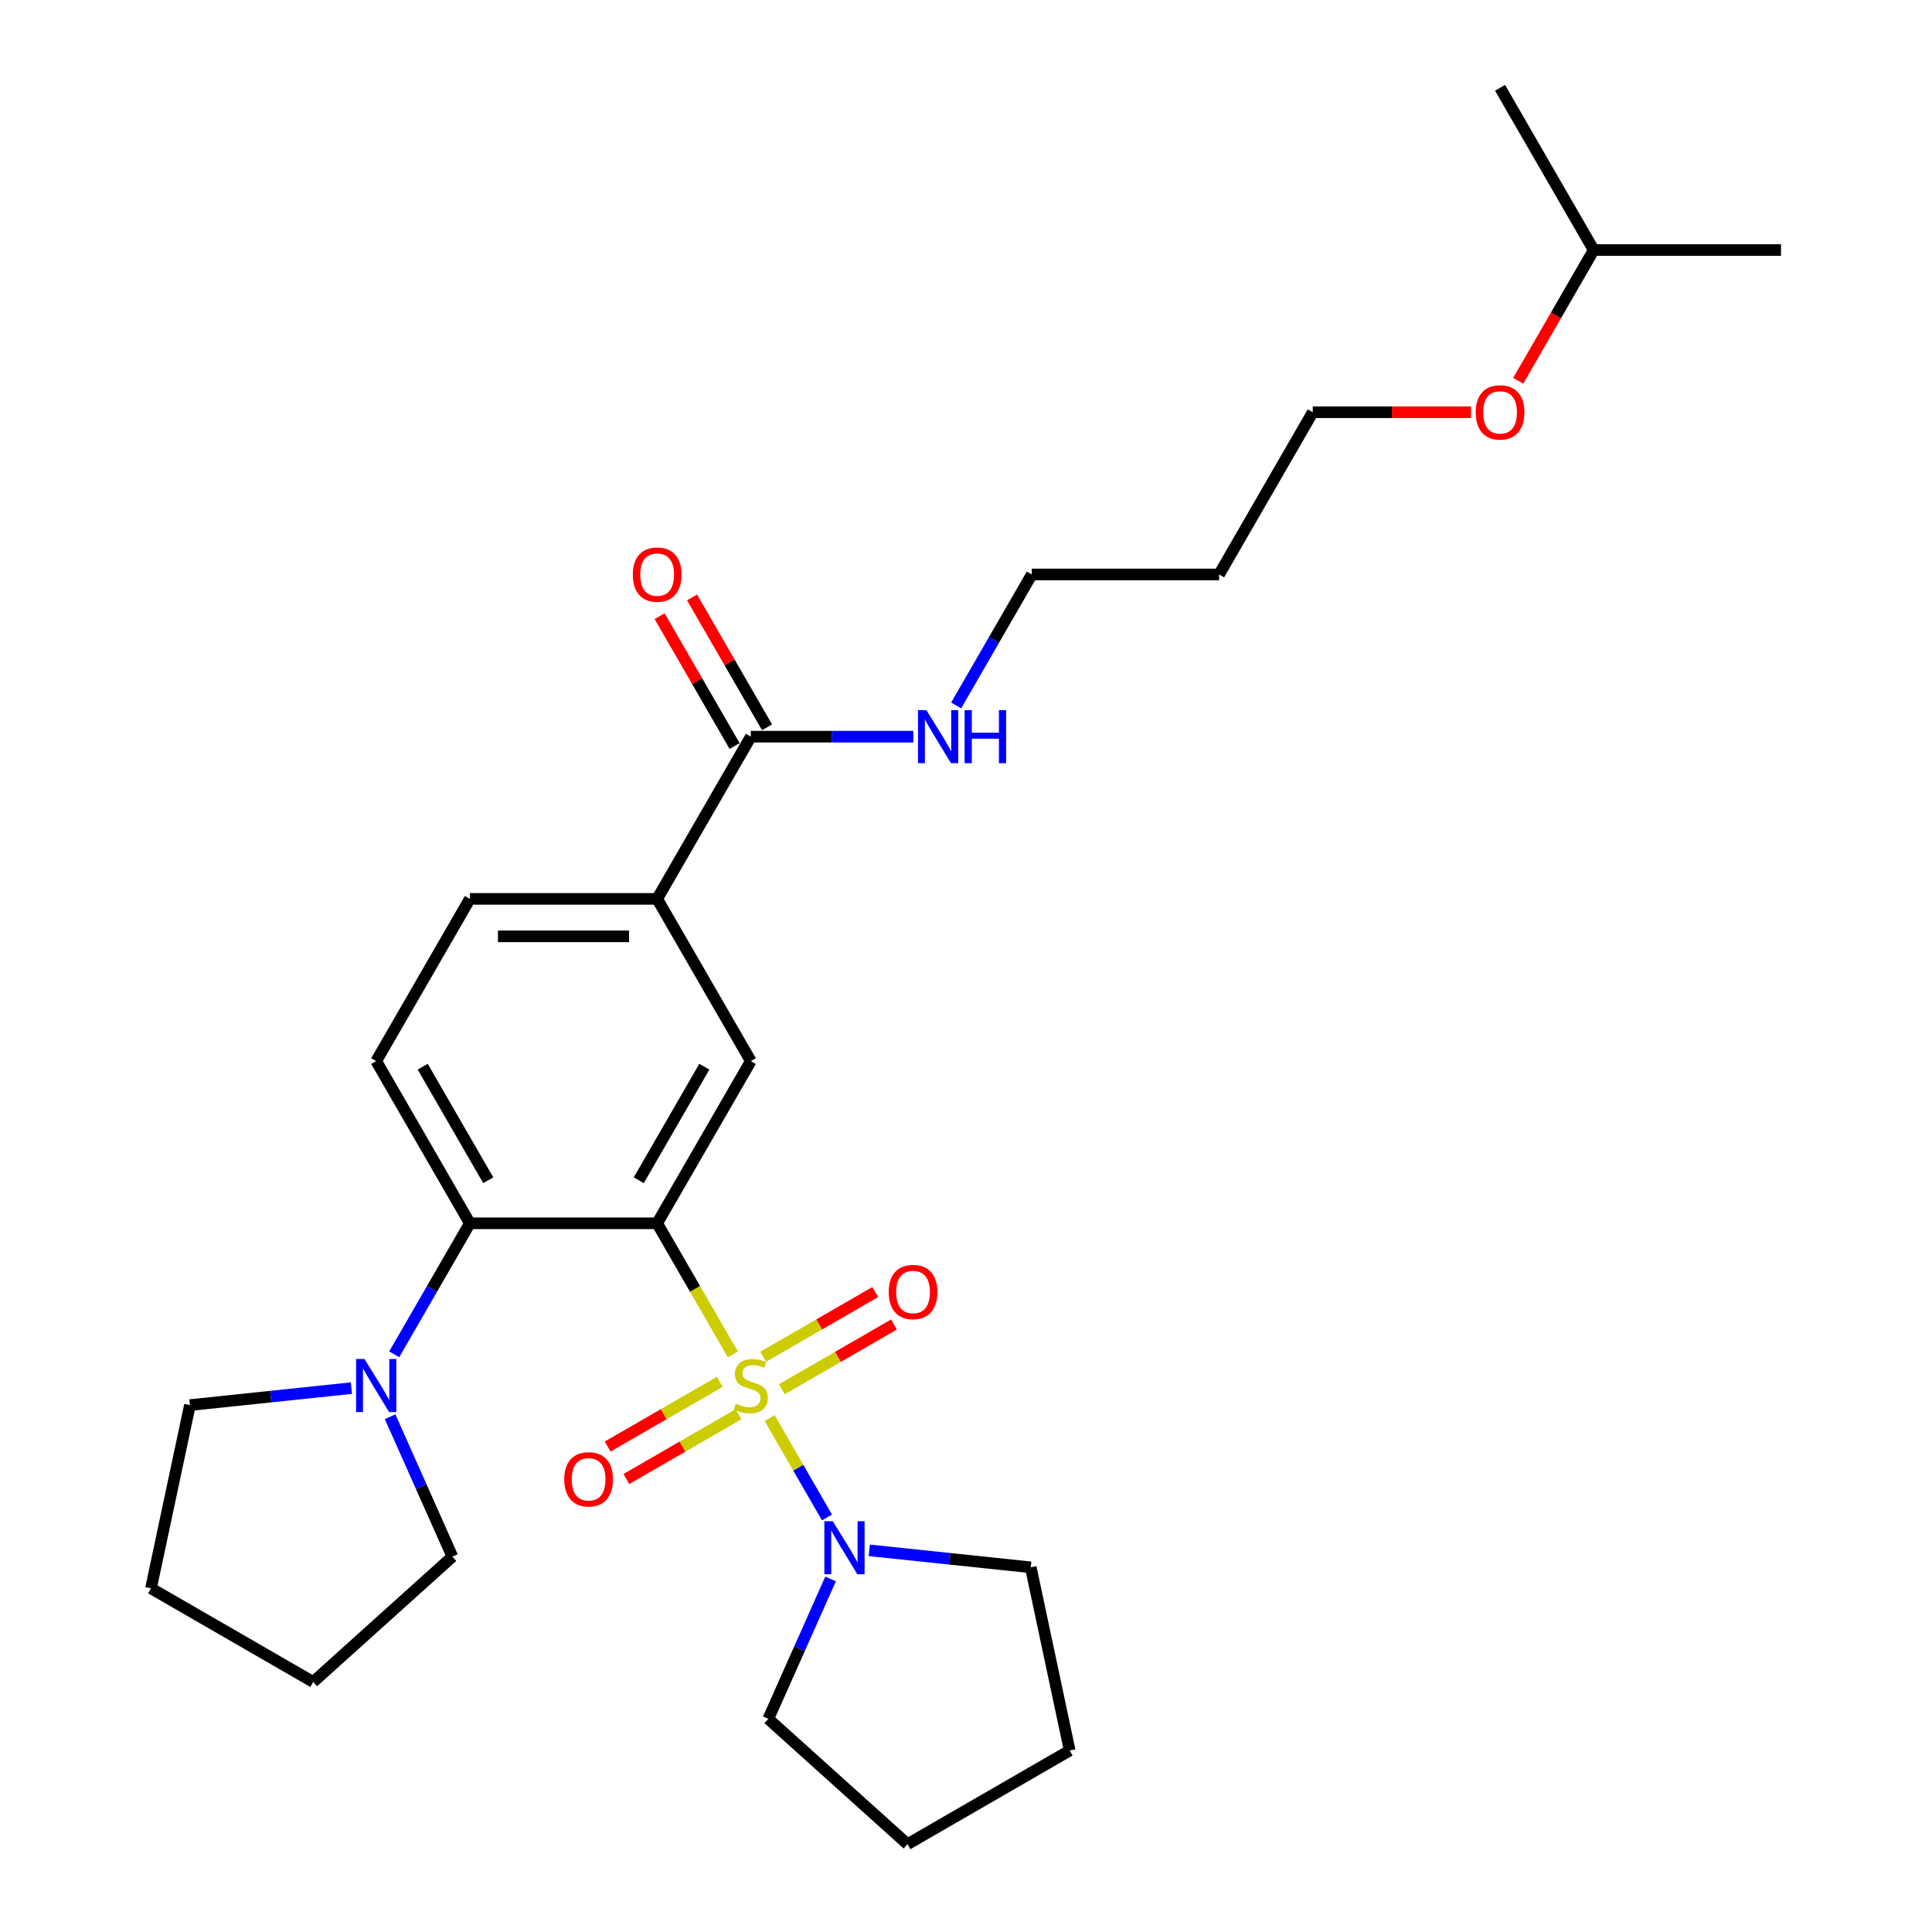 <?xml version='1.0' encoding='iso-8859-1'?>
<svg version='1.1' baseProfile='full'
              xmlns='http://www.w3.org/2000/svg'
                      xmlns:rdkit='http://www.rdkit.org/xml'
                      xmlns:xlink='http://www.w3.org/1999/xlink'
                  xml:space='preserve'
width='1000px' height='1000px' viewBox='0 0 1000 1000'>
<!-- END OF HEADER -->
<rect style='opacity:1.0;fill:#FFFFFF;stroke:none' width='1000' height='1000' x='0' y='0'> </rect>
<path class='bond-0' d='M 379.323,701.031 L 359.737,667.107' style='fill:none;fill-rule:evenodd;stroke:#CCCC00;stroke-width:6px;stroke-linecap:butt;stroke-linejoin:miter;stroke-opacity:1' />
<path class='bond-0' d='M 359.737,667.107 L 340.15,633.183' style='fill:none;fill-rule:evenodd;stroke:#000000;stroke-width:6px;stroke-linecap:butt;stroke-linejoin:miter;stroke-opacity:1' />
<path class='bond-2' d='M 398.354,733.994 L 413.205,759.717' style='fill:none;fill-rule:evenodd;stroke:#CCCC00;stroke-width:6px;stroke-linecap:butt;stroke-linejoin:miter;stroke-opacity:1' />
<path class='bond-2' d='M 413.205,759.717 L 428.056,785.44' style='fill:none;fill-rule:evenodd;stroke:#0000FF;stroke-width:6px;stroke-linecap:butt;stroke-linejoin:miter;stroke-opacity:1' />
<path class='bond-7' d='M 404.7,719.058 L 433.715,702.306' style='fill:none;fill-rule:evenodd;stroke:#CCCC00;stroke-width:6px;stroke-linecap:butt;stroke-linejoin:miter;stroke-opacity:1' />
<path class='bond-7' d='M 433.715,702.306 L 462.731,685.554' style='fill:none;fill-rule:evenodd;stroke:#FF0000;stroke-width:6px;stroke-linecap:butt;stroke-linejoin:miter;stroke-opacity:1' />
<path class='bond-7' d='M 395.005,702.266 L 424.02,685.514' style='fill:none;fill-rule:evenodd;stroke:#CCCC00;stroke-width:6px;stroke-linecap:butt;stroke-linejoin:miter;stroke-opacity:1' />
<path class='bond-7' d='M 424.02,685.514 L 453.036,668.762' style='fill:none;fill-rule:evenodd;stroke:#FF0000;stroke-width:6px;stroke-linecap:butt;stroke-linejoin:miter;stroke-opacity:1' />
<path class='bond-8' d='M 372.551,715.23 L 343.536,731.982' style='fill:none;fill-rule:evenodd;stroke:#CCCC00;stroke-width:6px;stroke-linecap:butt;stroke-linejoin:miter;stroke-opacity:1' />
<path class='bond-8' d='M 343.536,731.982 L 314.52,748.734' style='fill:none;fill-rule:evenodd;stroke:#FF0000;stroke-width:6px;stroke-linecap:butt;stroke-linejoin:miter;stroke-opacity:1' />
<path class='bond-8' d='M 382.246,732.022 L 353.231,748.774' style='fill:none;fill-rule:evenodd;stroke:#CCCC00;stroke-width:6px;stroke-linecap:butt;stroke-linejoin:miter;stroke-opacity:1' />
<path class='bond-8' d='M 353.231,748.774 L 324.215,765.526' style='fill:none;fill-rule:evenodd;stroke:#FF0000;stroke-width:6px;stroke-linecap:butt;stroke-linejoin:miter;stroke-opacity:1' />
<path class='bond-1' d='M 340.15,633.183 L 243.2,633.183' style='fill:none;fill-rule:evenodd;stroke:#000000;stroke-width:6px;stroke-linecap:butt;stroke-linejoin:miter;stroke-opacity:1' />
<path class='bond-3' d='M 340.15,633.183 L 388.625,549.222' style='fill:none;fill-rule:evenodd;stroke:#000000;stroke-width:6px;stroke-linecap:butt;stroke-linejoin:miter;stroke-opacity:1' />
<path class='bond-3' d='M 330.629,610.894 L 364.562,552.121' style='fill:none;fill-rule:evenodd;stroke:#000000;stroke-width:6px;stroke-linecap:butt;stroke-linejoin:miter;stroke-opacity:1' />
<path class='bond-4' d='M 243.2,633.183 L 223.626,667.087' style='fill:none;fill-rule:evenodd;stroke:#000000;stroke-width:6px;stroke-linecap:butt;stroke-linejoin:miter;stroke-opacity:1' />
<path class='bond-4' d='M 223.626,667.087 L 204.051,700.992' style='fill:none;fill-rule:evenodd;stroke:#0000FF;stroke-width:6px;stroke-linecap:butt;stroke-linejoin:miter;stroke-opacity:1' />
<path class='bond-9' d='M 243.2,633.183 L 194.725,549.222' style='fill:none;fill-rule:evenodd;stroke:#000000;stroke-width:6px;stroke-linecap:butt;stroke-linejoin:miter;stroke-opacity:1' />
<path class='bond-9' d='M 252.721,610.894 L 218.789,552.121' style='fill:none;fill-rule:evenodd;stroke:#000000;stroke-width:6px;stroke-linecap:butt;stroke-linejoin:miter;stroke-opacity:1' />
<path class='bond-13' d='M 449.937,802.454 L 491.728,806.847' style='fill:none;fill-rule:evenodd;stroke:#0000FF;stroke-width:6px;stroke-linecap:butt;stroke-linejoin:miter;stroke-opacity:1' />
<path class='bond-13' d='M 491.728,806.847 L 533.519,811.239' style='fill:none;fill-rule:evenodd;stroke:#000000;stroke-width:6px;stroke-linecap:butt;stroke-linejoin:miter;stroke-opacity:1' />
<path class='bond-14' d='M 429.909,817.257 L 413.788,853.465' style='fill:none;fill-rule:evenodd;stroke:#0000FF;stroke-width:6px;stroke-linecap:butt;stroke-linejoin:miter;stroke-opacity:1' />
<path class='bond-14' d='M 413.788,853.465 L 397.667,889.673' style='fill:none;fill-rule:evenodd;stroke:#000000;stroke-width:6px;stroke-linecap:butt;stroke-linejoin:miter;stroke-opacity:1' />
<path class='bond-5' d='M 388.625,549.222 L 340.15,465.26' style='fill:none;fill-rule:evenodd;stroke:#000000;stroke-width:6px;stroke-linecap:butt;stroke-linejoin:miter;stroke-opacity:1' />
<path class='bond-15' d='M 201.917,733.296 L 218.038,769.504' style='fill:none;fill-rule:evenodd;stroke:#0000FF;stroke-width:6px;stroke-linecap:butt;stroke-linejoin:miter;stroke-opacity:1' />
<path class='bond-15' d='M 218.038,769.504 L 234.159,805.712' style='fill:none;fill-rule:evenodd;stroke:#000000;stroke-width:6px;stroke-linecap:butt;stroke-linejoin:miter;stroke-opacity:1' />
<path class='bond-16' d='M 181.889,718.493 L 140.098,722.885' style='fill:none;fill-rule:evenodd;stroke:#0000FF;stroke-width:6px;stroke-linecap:butt;stroke-linejoin:miter;stroke-opacity:1' />
<path class='bond-16' d='M 140.098,722.885 L 98.307,727.278' style='fill:none;fill-rule:evenodd;stroke:#000000;stroke-width:6px;stroke-linecap:butt;stroke-linejoin:miter;stroke-opacity:1' />
<path class='bond-6' d='M 340.15,465.26 L 388.625,381.299' style='fill:none;fill-rule:evenodd;stroke:#000000;stroke-width:6px;stroke-linecap:butt;stroke-linejoin:miter;stroke-opacity:1' />
<path class='bond-10' d='M 340.15,465.26 L 243.2,465.26' style='fill:none;fill-rule:evenodd;stroke:#000000;stroke-width:6px;stroke-linecap:butt;stroke-linejoin:miter;stroke-opacity:1' />
<path class='bond-10' d='M 325.608,484.65 L 257.743,484.65' style='fill:none;fill-rule:evenodd;stroke:#000000;stroke-width:6px;stroke-linecap:butt;stroke-linejoin:miter;stroke-opacity:1' />
<path class='bond-11' d='M 397.022,376.452 L 377.615,342.838' style='fill:none;fill-rule:evenodd;stroke:#000000;stroke-width:6px;stroke-linecap:butt;stroke-linejoin:miter;stroke-opacity:1' />
<path class='bond-11' d='M 377.615,342.838 L 358.208,309.224' style='fill:none;fill-rule:evenodd;stroke:#FF0000;stroke-width:6px;stroke-linecap:butt;stroke-linejoin:miter;stroke-opacity:1' />
<path class='bond-11' d='M 380.229,386.147 L 360.822,352.533' style='fill:none;fill-rule:evenodd;stroke:#000000;stroke-width:6px;stroke-linecap:butt;stroke-linejoin:miter;stroke-opacity:1' />
<path class='bond-11' d='M 360.822,352.533 L 341.415,318.919' style='fill:none;fill-rule:evenodd;stroke:#FF0000;stroke-width:6px;stroke-linecap:butt;stroke-linejoin:miter;stroke-opacity:1' />
<path class='bond-12' d='M 388.625,381.299 L 430.682,381.299' style='fill:none;fill-rule:evenodd;stroke:#000000;stroke-width:6px;stroke-linecap:butt;stroke-linejoin:miter;stroke-opacity:1' />
<path class='bond-12' d='M 430.682,381.299 L 472.739,381.299' style='fill:none;fill-rule:evenodd;stroke:#0000FF;stroke-width:6px;stroke-linecap:butt;stroke-linejoin:miter;stroke-opacity:1' />
<path class='bond-29' d='M 194.725,549.222 L 243.2,465.26' style='fill:none;fill-rule:evenodd;stroke:#000000;stroke-width:6px;stroke-linecap:butt;stroke-linejoin:miter;stroke-opacity:1' />
<path class='bond-19' d='M 494.901,365.147 L 514.476,331.243' style='fill:none;fill-rule:evenodd;stroke:#0000FF;stroke-width:6px;stroke-linecap:butt;stroke-linejoin:miter;stroke-opacity:1' />
<path class='bond-19' d='M 514.476,331.243 L 534.05,297.338' style='fill:none;fill-rule:evenodd;stroke:#000000;stroke-width:6px;stroke-linecap:butt;stroke-linejoin:miter;stroke-opacity:1' />
<path class='bond-22' d='M 533.519,811.239 L 553.676,906.07' style='fill:none;fill-rule:evenodd;stroke:#000000;stroke-width:6px;stroke-linecap:butt;stroke-linejoin:miter;stroke-opacity:1' />
<path class='bond-25' d='M 397.667,889.673 L 469.715,954.545' style='fill:none;fill-rule:evenodd;stroke:#000000;stroke-width:6px;stroke-linecap:butt;stroke-linejoin:miter;stroke-opacity:1' />
<path class='bond-24' d='M 234.159,805.712 L 162.111,870.584' style='fill:none;fill-rule:evenodd;stroke:#000000;stroke-width:6px;stroke-linecap:butt;stroke-linejoin:miter;stroke-opacity:1' />
<path class='bond-23' d='M 98.307,727.278 L 78.15,822.109' style='fill:none;fill-rule:evenodd;stroke:#000000;stroke-width:6px;stroke-linecap:butt;stroke-linejoin:miter;stroke-opacity:1' />
<path class='bond-17' d='M 631,297.338 L 534.05,297.338' style='fill:none;fill-rule:evenodd;stroke:#000000;stroke-width:6px;stroke-linecap:butt;stroke-linejoin:miter;stroke-opacity:1' />
<path class='bond-20' d='M 631,297.338 L 679.475,213.377' style='fill:none;fill-rule:evenodd;stroke:#000000;stroke-width:6px;stroke-linecap:butt;stroke-linejoin:miter;stroke-opacity:1' />
<path class='bond-18' d='M 761.398,213.377 L 720.437,213.377' style='fill:none;fill-rule:evenodd;stroke:#FF0000;stroke-width:6px;stroke-linecap:butt;stroke-linejoin:miter;stroke-opacity:1' />
<path class='bond-18' d='M 720.437,213.377 L 679.475,213.377' style='fill:none;fill-rule:evenodd;stroke:#000000;stroke-width:6px;stroke-linecap:butt;stroke-linejoin:miter;stroke-opacity:1' />
<path class='bond-21' d='M 785.84,197.07 L 805.37,163.243' style='fill:none;fill-rule:evenodd;stroke:#FF0000;stroke-width:6px;stroke-linecap:butt;stroke-linejoin:miter;stroke-opacity:1' />
<path class='bond-21' d='M 805.37,163.243 L 824.9,129.416' style='fill:none;fill-rule:evenodd;stroke:#000000;stroke-width:6px;stroke-linecap:butt;stroke-linejoin:miter;stroke-opacity:1' />
<path class='bond-26' d='M 824.9,129.416 L 921.85,129.416' style='fill:none;fill-rule:evenodd;stroke:#000000;stroke-width:6px;stroke-linecap:butt;stroke-linejoin:miter;stroke-opacity:1' />
<path class='bond-27' d='M 824.9,129.416 L 776.425,45.455' style='fill:none;fill-rule:evenodd;stroke:#000000;stroke-width:6px;stroke-linecap:butt;stroke-linejoin:miter;stroke-opacity:1' />
<path class='bond-28' d='M 553.676,906.07 L 469.715,954.545' style='fill:none;fill-rule:evenodd;stroke:#000000;stroke-width:6px;stroke-linecap:butt;stroke-linejoin:miter;stroke-opacity:1' />
<path class='bond-30' d='M 78.15,822.109 L 162.111,870.584' style='fill:none;fill-rule:evenodd;stroke:#000000;stroke-width:6px;stroke-linecap:butt;stroke-linejoin:miter;stroke-opacity:1' />
<path  class='atom-0' d='M 380.869 726.567
Q 381.18 726.684, 382.459 727.227
Q 383.739 727.77, 385.135 728.119
Q 386.57 728.429, 387.966 728.429
Q 390.564 728.429, 392.077 727.188
Q 393.589 725.908, 393.589 723.698
Q 393.589 722.185, 392.814 721.255
Q 392.077 720.324, 390.913 719.82
Q 389.75 719.316, 387.811 718.734
Q 385.368 717.997, 383.894 717.299
Q 382.459 716.601, 381.412 715.127
Q 380.404 713.654, 380.404 711.172
Q 380.404 707.72, 382.731 705.587
Q 385.096 703.455, 389.75 703.455
Q 392.93 703.455, 396.537 704.967
L 395.645 707.953
Q 392.348 706.596, 389.866 706.596
Q 387.191 706.596, 385.717 707.72
Q 384.243 708.806, 384.282 710.706
Q 384.282 712.18, 385.019 713.072
Q 385.795 713.964, 386.88 714.468
Q 388.005 714.972, 389.866 715.554
Q 392.348 716.329, 393.822 717.105
Q 395.296 717.881, 396.343 719.471
Q 397.429 721.022, 397.429 723.698
Q 397.429 727.498, 394.869 729.553
Q 392.348 731.57, 388.121 731.57
Q 385.678 731.57, 383.817 731.027
Q 381.994 730.523, 379.822 729.631
L 380.869 726.567
' fill='#CCCC00'/>
<path  class='atom-3' d='M 431.031 787.377
L 440.028 801.919
Q 440.92 803.354, 442.355 805.953
Q 443.79 808.551, 443.868 808.706
L 443.868 787.377
L 447.513 787.377
L 447.513 814.833
L 443.751 814.833
L 434.095 798.933
Q 432.97 797.072, 431.768 794.939
Q 430.605 792.806, 430.256 792.147
L 430.256 814.833
L 426.688 814.833
L 426.688 787.377
L 431.031 787.377
' fill='#0000FF'/>
<path  class='atom-5' d='M 188.656 703.416
L 197.653 717.958
Q 198.545 719.393, 199.98 721.991
Q 201.415 724.59, 201.493 724.745
L 201.493 703.416
L 205.138 703.416
L 205.138 730.872
L 201.376 730.872
L 191.72 714.972
Q 190.595 713.111, 189.393 710.978
Q 188.23 708.845, 187.881 708.186
L 187.881 730.872
L 184.313 730.872
L 184.313 703.416
L 188.656 703.416
' fill='#0000FF'/>
<path  class='atom-8' d='M 459.983 668.746
Q 459.983 662.154, 463.241 658.47
Q 466.498 654.786, 472.587 654.786
Q 478.675 654.786, 481.933 658.47
Q 485.19 662.154, 485.19 668.746
Q 485.19 675.417, 481.894 679.217
Q 478.598 682.979, 472.587 682.979
Q 466.537 682.979, 463.241 679.217
Q 459.983 675.455, 459.983 668.746
M 472.587 679.876
Q 476.775 679.876, 479.024 677.084
Q 481.312 674.253, 481.312 668.746
Q 481.312 663.356, 479.024 660.641
Q 476.775 657.888, 472.587 657.888
Q 468.398 657.888, 466.11 660.603
Q 463.861 663.317, 463.861 668.746
Q 463.861 674.292, 466.11 677.084
Q 468.398 679.876, 472.587 679.876
' fill='#FF0000'/>
<path  class='atom-9' d='M 292.061 765.696
Q 292.061 759.104, 295.318 755.42
Q 298.576 751.736, 304.664 751.736
Q 310.753 751.736, 314.01 755.42
Q 317.268 759.104, 317.268 765.696
Q 317.268 772.367, 313.972 776.167
Q 310.675 779.929, 304.664 779.929
Q 298.615 779.929, 295.318 776.167
Q 292.061 772.405, 292.061 765.696
M 304.664 776.826
Q 308.853 776.826, 311.102 774.034
Q 313.39 771.203, 313.39 765.696
Q 313.39 760.306, 311.102 757.591
Q 308.853 754.838, 304.664 754.838
Q 300.476 754.838, 298.188 757.553
Q 295.939 760.267, 295.939 765.696
Q 295.939 771.242, 298.188 774.034
Q 300.476 776.826, 304.664 776.826
' fill='#FF0000'/>
<path  class='atom-12' d='M 327.547 297.416
Q 327.547 290.823, 330.804 287.139
Q 334.062 283.455, 340.15 283.455
Q 346.239 283.455, 349.496 287.139
Q 352.754 290.823, 352.754 297.416
Q 352.754 304.086, 349.458 307.886
Q 346.161 311.648, 340.15 311.648
Q 334.101 311.648, 330.804 307.886
Q 327.547 304.125, 327.547 297.416
M 340.15 308.545
Q 344.339 308.545, 346.588 305.753
Q 348.876 302.922, 348.876 297.416
Q 348.876 292.025, 346.588 289.311
Q 344.339 286.557, 340.15 286.557
Q 335.962 286.557, 333.674 289.272
Q 331.425 291.986, 331.425 297.416
Q 331.425 302.961, 333.674 305.753
Q 335.962 308.545, 340.15 308.545
' fill='#FF0000'/>
<path  class='atom-13' d='M 479.506 367.571
L 488.503 382.114
Q 489.395 383.548, 490.83 386.147
Q 492.265 388.745, 492.343 388.9
L 492.343 367.571
L 495.988 367.571
L 495.988 395.027
L 492.226 395.027
L 482.57 379.128
Q 481.445 377.266, 480.243 375.133
Q 479.08 373, 478.731 372.341
L 478.731 395.027
L 475.163 395.027
L 475.163 367.571
L 479.506 367.571
' fill='#0000FF'/>
<path  class='atom-13' d='M 499.284 367.571
L 503.007 367.571
L 503.007 379.244
L 517.045 379.244
L 517.045 367.571
L 520.768 367.571
L 520.768 395.027
L 517.045 395.027
L 517.045 382.346
L 503.007 382.346
L 503.007 395.027
L 499.284 395.027
L 499.284 367.571
' fill='#0000FF'/>
<path  class='atom-19' d='M 763.822 213.454
Q 763.822 206.862, 767.079 203.178
Q 770.337 199.494, 776.425 199.494
Q 782.514 199.494, 785.771 203.178
Q 789.029 206.862, 789.029 213.454
Q 789.029 220.125, 785.733 223.925
Q 782.436 227.687, 776.425 227.687
Q 770.376 227.687, 767.079 223.925
Q 763.822 220.163, 763.822 213.454
M 776.425 224.584
Q 780.614 224.584, 782.863 221.792
Q 785.151 218.961, 785.151 213.454
Q 785.151 208.064, 782.863 205.349
Q 780.614 202.596, 776.425 202.596
Q 772.237 202.596, 769.949 205.311
Q 767.7 208.025, 767.7 213.454
Q 767.7 219, 769.949 221.792
Q 772.237 224.584, 776.425 224.584
' fill='#FF0000'/>
</svg>
